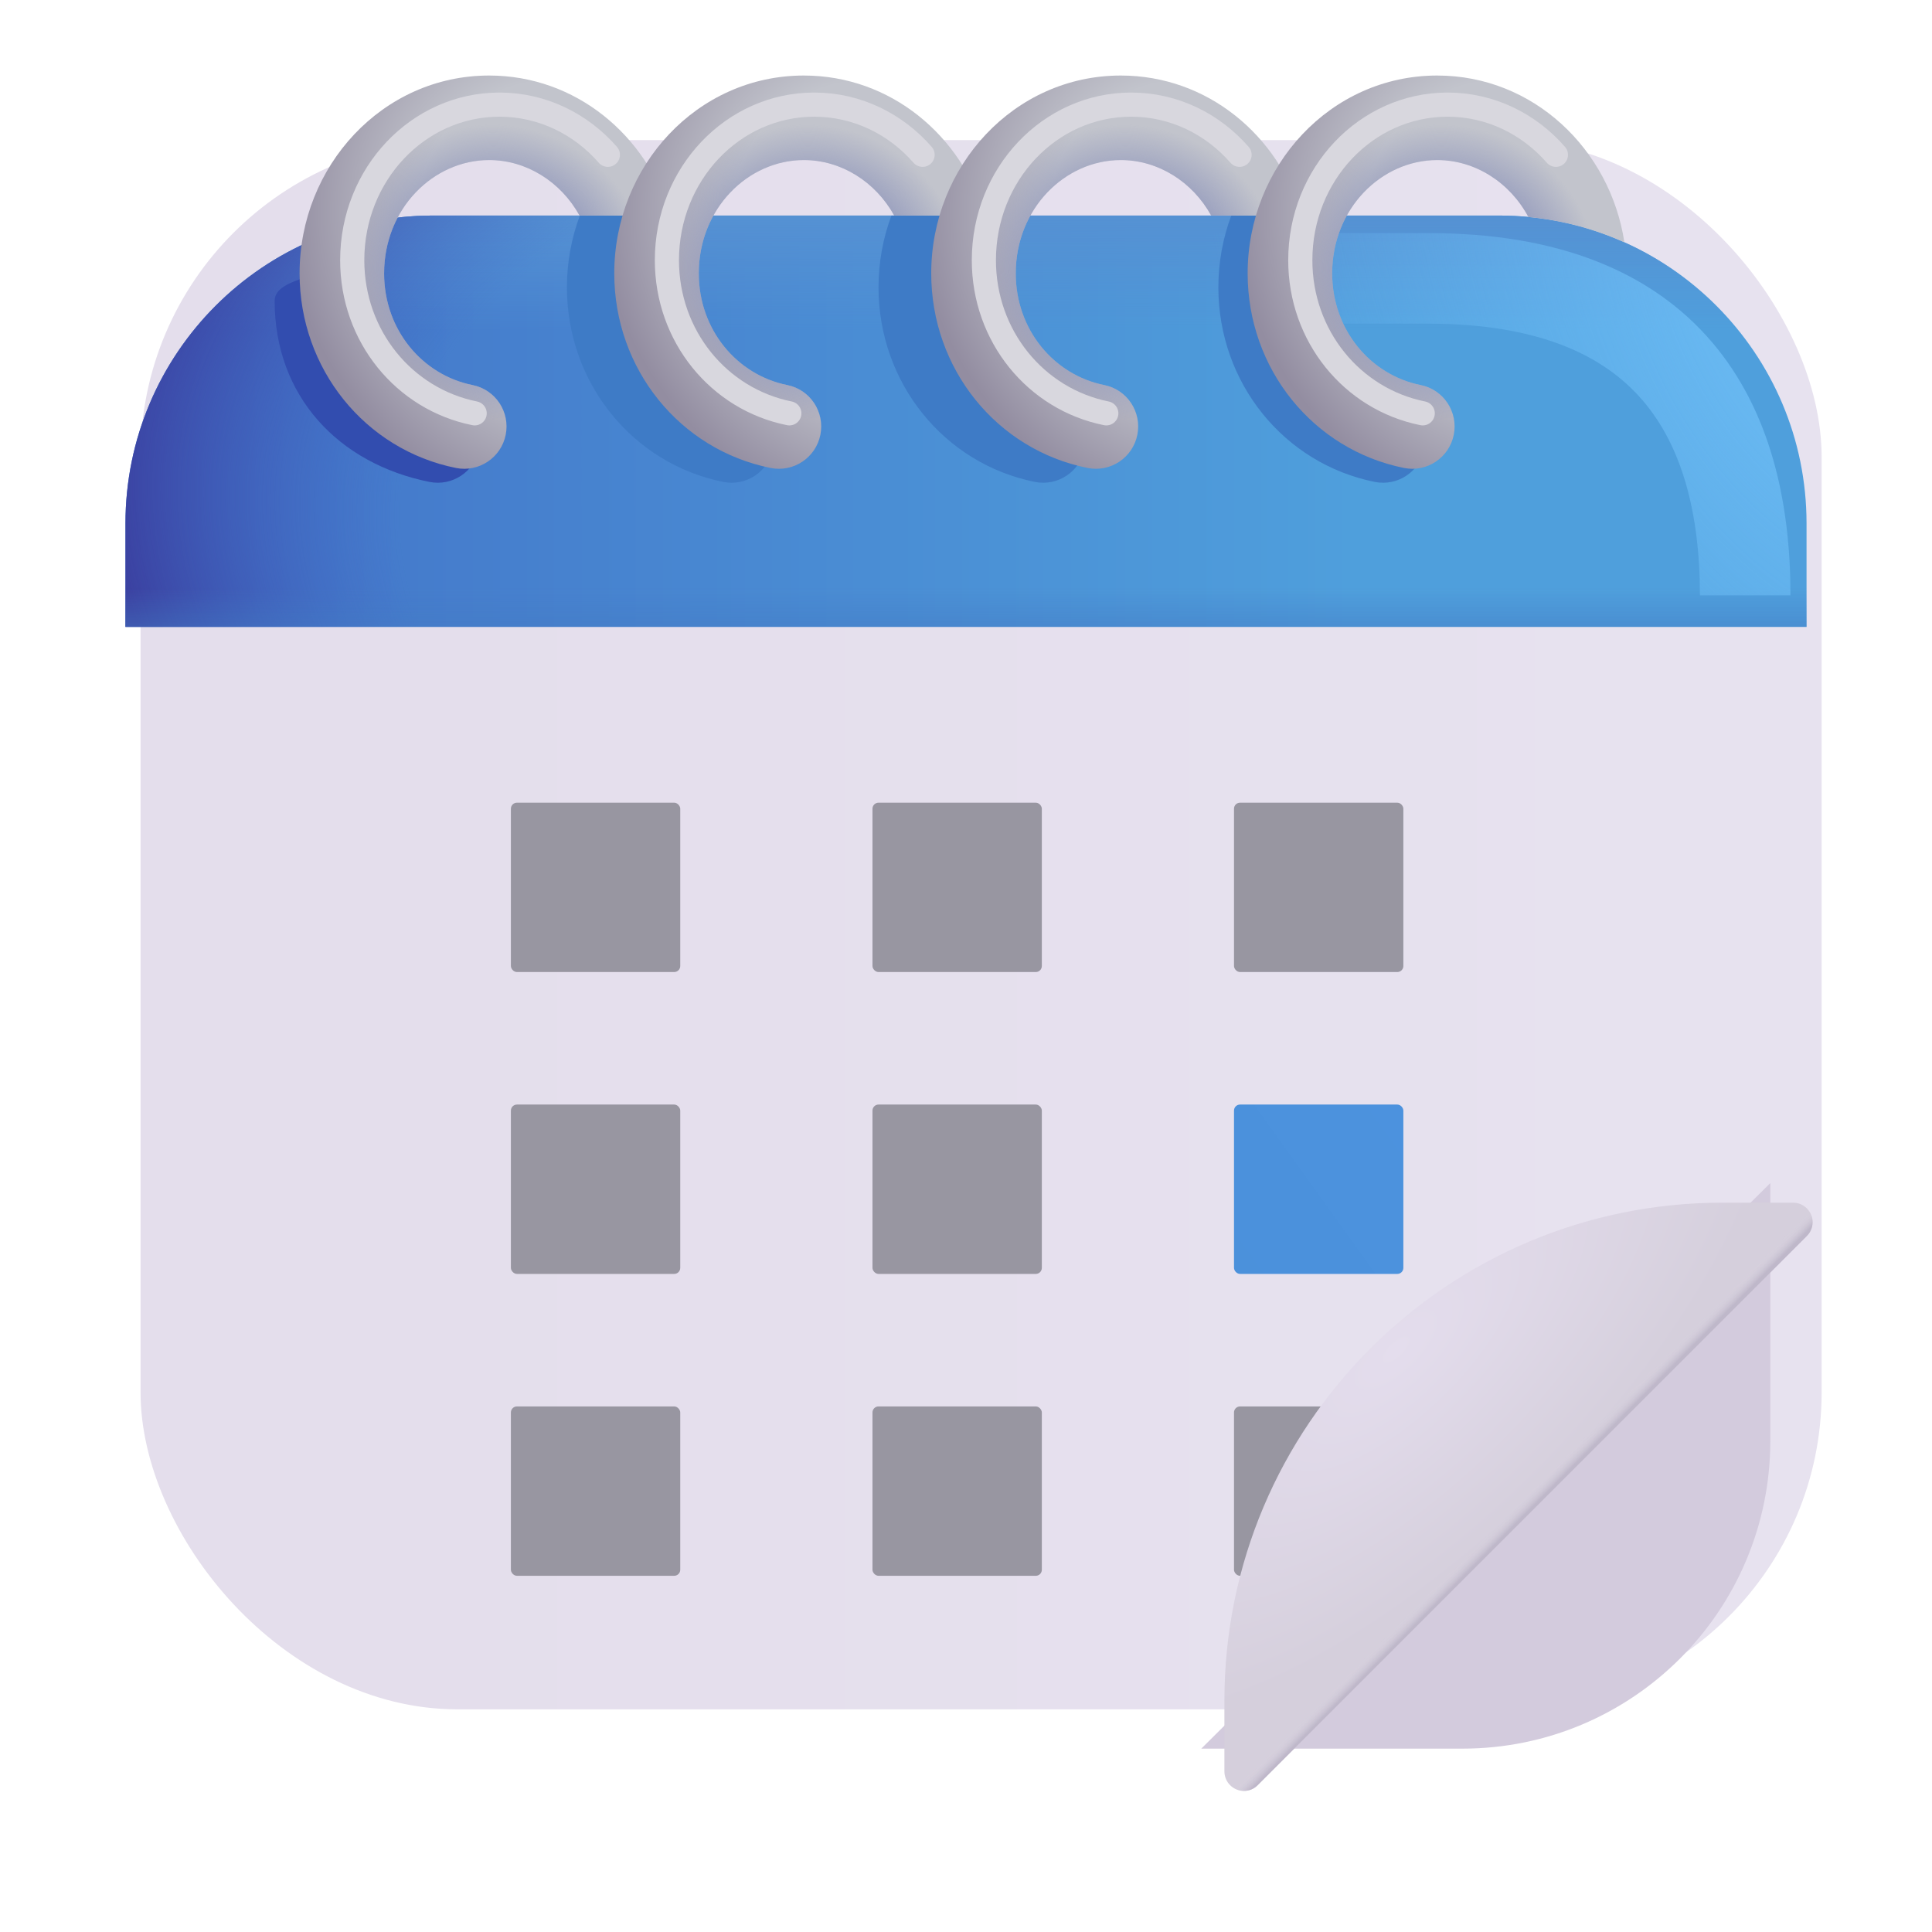 <svg width="32" height="32" viewBox="0 0 32 32" fill="none" xmlns="http://www.w3.org/2000/svg">
<g filter="url(#filter0_iiii_18_22775)">
<rect x="2.078" y="3.57" width="27.844" height="25.992" rx="5.25" fill="url(#paint0_linear_18_22775)"/>
</g>
<path d="M29.922 10.383H2.078V8.67C2.078 5.854 4.361 3.57 7.178 3.57H24.822C27.639 3.57 29.922 5.854 29.922 8.67V10.383Z" fill="url(#paint1_linear_18_22775)"/>
<path d="M29.922 10.383H2.078V8.67C2.078 5.854 4.361 3.57 7.178 3.57H24.822C27.639 3.57 29.922 5.854 29.922 8.67V10.383Z" fill="url(#paint2_linear_18_22775)"/>
<path d="M29.922 10.383H2.078V8.67C2.078 5.854 4.361 3.57 7.178 3.57H24.822C27.639 3.57 29.922 5.854 29.922 8.67V10.383Z" fill="url(#paint3_radial_18_22775)"/>
<path d="M29.922 10.383H2.078V8.67C2.078 5.854 4.361 3.57 7.178 3.57H24.822C27.639 3.57 29.922 5.854 29.922 8.67V10.383Z" fill="url(#paint4_linear_18_22775)"/>
<g filter="url(#filter1_ii_18_22775)">
<path d="M29.922 20.195V24.463C29.922 27.279 27.639 29.563 24.822 29.563H20.497L29.922 20.195Z" fill="#D3CBDD"/>
</g>
<g filter="url(#filter2_dii_18_22775)">
<rect x="8.562" y="13.195" width="2.805" height="2.805" rx="0.1" fill="#9896A1"/>
</g>
<g filter="url(#filter3_dii_18_22775)">
<rect x="14.551" y="13.195" width="2.805" height="2.805" rx="0.1" fill="#9896A1"/>
</g>
<g filter="url(#filter4_dii_18_22775)">
<rect x="20.539" y="13.195" width="2.805" height="2.805" rx="0.1" fill="#9896A1"/>
</g>
<g filter="url(#filter5_dii_18_22775)">
<rect x="8.562" y="18.195" width="2.805" height="2.805" rx="0.1" fill="#9896A1"/>
</g>
<g filter="url(#filter6_dii_18_22775)">
<rect x="8.562" y="23.195" width="2.805" height="2.805" rx="0.1" fill="#9896A1"/>
</g>
<g filter="url(#filter7_dii_18_22775)">
<rect x="14.551" y="18.195" width="2.805" height="2.805" rx="0.1" fill="#9896A1"/>
</g>
<g filter="url(#filter8_dii_18_22775)">
<rect x="14.551" y="23.195" width="2.805" height="2.805" rx="0.1" fill="#9896A1"/>
</g>
<g filter="url(#filter9_dii_18_22775)">
<rect x="20.539" y="18.195" width="2.805" height="2.805" rx="0.1" fill="url(#paint5_linear_18_22775)"/>
</g>
<g filter="url(#filter10_dii_18_22775)">
<rect x="20.539" y="23.195" width="2.805" height="2.805" rx="0.1" fill="#9896A1"/>
</g>
<g filter="url(#filter11_i_18_22775)">
<path d="M29.827 20.372C29.888 20.311 29.922 20.229 29.922 20.143C29.922 19.965 29.777 19.82 29.599 19.82H28.43C23.873 19.82 20.18 23.514 20.18 28.07V29.239C20.18 29.418 20.324 29.563 20.503 29.563C20.588 29.563 20.671 29.529 20.731 29.468L29.827 20.372Z" fill="url(#paint6_radial_18_22775)"/>
<path d="M29.827 20.372C29.888 20.311 29.922 20.229 29.922 20.143C29.922 19.965 29.777 19.82 29.599 19.82H28.43C23.873 19.82 20.18 23.514 20.18 28.07V29.239C20.18 29.418 20.324 29.563 20.503 29.563C20.588 29.563 20.671 29.529 20.731 29.468L29.827 20.372Z" fill="url(#paint7_linear_18_22775)"/>
</g>
<g filter="url(#filter12_f_18_22775)">
<path d="M28.906 9.861C28.906 6.962 27.656 4.611 23.656 4.611H13.5" stroke="url(#paint8_radial_18_22775)" stroke-width="1.5"/>
</g>
<g filter="url(#filter13_f_18_22775)">
<path d="M20.394 3.57C20.255 3.941 20.18 4.343 20.18 4.759C20.18 6.342 21.266 7.68 22.77 7.982C23.149 8.058 23.517 7.812 23.594 7.433C23.67 7.054 23.424 6.685 23.045 6.609C22.213 6.442 21.58 5.693 21.58 4.759C21.58 4.3 21.729 3.889 21.973 3.57H20.394Z" fill="#3E7BC6"/>
</g>
<g filter="url(#filter14_f_18_22775)">
<path d="M14.765 3.57C14.626 3.941 14.551 4.343 14.551 4.759C14.551 6.342 15.637 7.68 17.141 7.982C17.52 8.058 17.889 7.812 17.965 7.433C18.041 7.054 17.795 6.685 17.416 6.609C16.584 6.442 15.951 5.693 15.951 4.759C15.951 4.3 16.1 3.889 16.344 3.57H14.765Z" fill="#3E7BC6"/>
</g>
<g filter="url(#filter15_f_18_22775)">
<path d="M9.604 3.57C9.466 3.941 9.39 4.343 9.39 4.759C9.39 6.342 10.476 7.68 11.98 7.982C12.359 8.058 12.728 7.812 12.804 7.433C12.88 7.054 12.634 6.685 12.255 6.609C11.423 6.442 10.79 5.693 10.79 4.759C10.79 4.3 10.94 3.889 11.183 3.57H9.604Z" fill="#3E7BC6"/>
</g>
<g filter="url(#filter16_f_18_22775)">
<path d="M5.69 4.233C5.551 4.603 4.549 4.566 4.549 4.983C4.549 6.565 5.609 7.68 7.113 7.982C7.492 8.058 7.861 7.812 7.937 7.433C8.013 7.054 7.768 6.685 7.389 6.609C6.557 6.442 5.923 5.693 5.923 4.759C5.923 4.3 6.073 3.889 6.316 3.57L5.69 4.233Z" fill="#324DAF"/>
</g>
<path d="M6.362 4.528C6.362 3.455 7.177 2.651 8.102 2.651C8.72 2.651 9.29 3.011 9.599 3.57H11.104C10.715 2.245 9.54 1.251 8.102 1.251C6.332 1.251 4.962 2.755 4.962 4.528C4.962 6.111 6.048 7.449 7.552 7.751C7.931 7.827 8.3 7.581 8.376 7.202C8.452 6.823 8.207 6.454 7.827 6.378C6.995 6.211 6.362 5.462 6.362 4.528Z" fill="url(#paint9_radial_18_22775)"/>
<path d="M6.362 4.528C6.362 3.455 7.177 2.651 8.102 2.651C8.72 2.651 9.29 3.011 9.599 3.57H11.104C10.715 2.245 9.54 1.251 8.102 1.251C6.332 1.251 4.962 2.755 4.962 4.528C4.962 6.111 6.048 7.449 7.552 7.751C7.931 7.827 8.3 7.581 8.376 7.202C8.452 6.823 8.207 6.454 7.827 6.378C6.995 6.211 6.362 5.462 6.362 4.528Z" fill="url(#paint10_radial_18_22775)"/>
<g filter="url(#filter17_f_18_22775)">
<path d="M7.862 6.846C6.694 6.611 5.834 5.568 5.834 4.31C5.834 2.886 6.926 1.733 8.273 1.733C8.983 1.733 9.622 2.053 10.068 2.564" stroke="#D8D7DE" stroke-width="0.4" stroke-linecap="round"/>
</g>
<path d="M11.574 4.528C11.574 3.455 12.389 2.651 13.314 2.651C13.933 2.651 14.502 3.011 14.811 3.57H16.316C15.927 2.245 14.753 1.251 13.314 1.251C11.544 1.251 10.174 2.755 10.174 4.528C10.174 6.111 11.26 7.449 12.764 7.751C13.143 7.827 13.512 7.581 13.588 7.202C13.664 6.823 13.419 6.454 13.04 6.378C12.208 6.211 11.574 5.462 11.574 4.528Z" fill="url(#paint11_radial_18_22775)"/>
<path d="M11.574 4.528C11.574 3.455 12.389 2.651 13.314 2.651C13.933 2.651 14.502 3.011 14.811 3.57H16.316C15.927 2.245 14.753 1.251 13.314 1.251C11.544 1.251 10.174 2.755 10.174 4.528C10.174 6.111 11.26 7.449 12.764 7.751C13.143 7.827 13.512 7.581 13.588 7.202C13.664 6.823 13.419 6.454 13.04 6.378C12.208 6.211 11.574 5.462 11.574 4.528Z" fill="url(#paint12_radial_18_22775)"/>
<path d="M16.824 4.528C16.824 3.455 17.639 2.651 18.564 2.651C19.183 2.651 19.752 3.011 20.061 3.57H21.566C21.177 2.245 20.003 1.251 18.564 1.251C16.794 1.251 15.424 2.755 15.424 4.528C15.424 6.111 16.51 7.449 18.014 7.751C18.393 7.827 18.762 7.581 18.838 7.202C18.914 6.823 18.669 6.454 18.29 6.378C17.458 6.211 16.824 5.462 16.824 4.528Z" fill="url(#paint13_radial_18_22775)"/>
<path d="M16.824 4.528C16.824 3.455 17.639 2.651 18.564 2.651C19.183 2.651 19.752 3.011 20.061 3.57H21.566C21.177 2.245 20.003 1.251 18.564 1.251C16.794 1.251 15.424 2.755 15.424 4.528C15.424 6.111 16.51 7.449 18.014 7.751C18.393 7.827 18.762 7.581 18.838 7.202C18.914 6.823 18.669 6.454 18.29 6.378C17.458 6.211 16.824 5.462 16.824 4.528Z" fill="url(#paint14_radial_18_22775)"/>
<g filter="url(#filter18_f_18_22775)">
<path d="M13.074 6.846C11.906 6.611 11.046 5.568 11.046 4.31C11.046 2.886 12.138 1.733 13.486 1.733C14.196 1.733 14.835 2.053 15.281 2.564" stroke="#D8D7DE" stroke-width="0.4" stroke-linecap="round"/>
</g>
<g filter="url(#filter19_f_18_22775)">
<path d="M18.324 6.846C17.156 6.611 16.296 5.568 16.296 4.31C16.296 2.886 17.388 1.733 18.736 1.733C19.446 1.733 20.085 2.053 20.531 2.564" stroke="#D8D7DE" stroke-width="0.4" stroke-linecap="round"/>
</g>
<path d="M22.065 4.528C22.065 3.455 22.88 2.651 23.805 2.651C24.432 2.651 25.009 3.021 25.315 3.594C25.877 3.648 26.412 3.793 26.905 4.014C26.671 2.474 25.4 1.251 23.805 1.251C22.035 1.251 20.665 2.755 20.665 4.528C20.665 6.111 21.751 7.449 23.255 7.751C23.634 7.827 24.003 7.581 24.079 7.202C24.155 6.823 23.91 6.454 23.531 6.378C22.699 6.211 22.065 5.462 22.065 4.528Z" fill="url(#paint15_radial_18_22775)"/>
<path d="M22.065 4.528C22.065 3.455 22.88 2.651 23.805 2.651C24.432 2.651 25.009 3.021 25.315 3.594C25.877 3.648 26.412 3.793 26.905 4.014C26.671 2.474 25.4 1.251 23.805 1.251C22.035 1.251 20.665 2.755 20.665 4.528C20.665 6.111 21.751 7.449 23.255 7.751C23.634 7.827 24.003 7.581 24.079 7.202C24.155 6.823 23.91 6.454 23.531 6.378C22.699 6.211 22.065 5.462 22.065 4.528Z" fill="url(#paint16_radial_18_22775)"/>
<g filter="url(#filter20_f_18_22775)">
<path d="M23.565 6.846C22.397 6.611 21.537 5.568 21.537 4.31C21.537 2.886 22.629 1.733 23.977 1.733C24.686 1.733 25.326 2.053 25.771 2.564" stroke="#D8D7DE" stroke-width="0.4" stroke-linecap="round"/>
</g>
<defs>
<filter id="filter0_iiii_18_22775" x="1.078" y="2.57" width="29.844" height="26.992" filterUnits="userSpaceOnUse" color-interpolation-filters="sRGB">
<feFlood flood-opacity="0" result="BackgroundImageFix"/>
<feBlend mode="normal" in="SourceGraphic" in2="BackgroundImageFix" result="shape"/>
<feColorMatrix in="SourceAlpha" type="matrix" values="0 0 0 0 0 0 0 0 0 0 0 0 0 0 0 0 0 0 127 0" result="hardAlpha"/>
<feOffset dy="-1"/>
<feGaussianBlur stdDeviation="1.5"/>
<feComposite in2="hardAlpha" operator="arithmetic" k2="-1" k3="1"/>
<feColorMatrix type="matrix" values="0 0 0 0 0.675 0 0 0 0 0.62 0 0 0 0 0.749 0 0 0 1 0"/>
<feBlend mode="normal" in2="shape" result="effect1_innerShadow_18_22775"/>
<feColorMatrix in="SourceAlpha" type="matrix" values="0 0 0 0 0 0 0 0 0 0 0 0 0 0 0 0 0 0 127 0" result="hardAlpha"/>
<feOffset dx="1"/>
<feGaussianBlur stdDeviation="0.75"/>
<feComposite in2="hardAlpha" operator="arithmetic" k2="-1" k3="1"/>
<feColorMatrix type="matrix" values="0 0 0 0 0.8 0 0 0 0 0.788 0 0 0 0 0.82 0 0 0 1 0"/>
<feBlend mode="normal" in2="effect1_innerShadow_18_22775" result="effect2_innerShadow_18_22775"/>
<feColorMatrix in="SourceAlpha" type="matrix" values="0 0 0 0 0 0 0 0 0 0 0 0 0 0 0 0 0 0 127 0" result="hardAlpha"/>
<feOffset dx="-1"/>
<feGaussianBlur stdDeviation="0.75"/>
<feComposite in2="hardAlpha" operator="arithmetic" k2="-1" k3="1"/>
<feColorMatrix type="matrix" values="0 0 0 0 0.957 0 0 0 0 0.945 0 0 0 0 0.976 0 0 0 1 0"/>
<feBlend mode="normal" in2="effect2_innerShadow_18_22775" result="effect3_innerShadow_18_22775"/>
<feColorMatrix in="SourceAlpha" type="matrix" values="0 0 0 0 0 0 0 0 0 0 0 0 0 0 0 0 0 0 127 0" result="hardAlpha"/>
<feOffset dx="0.25" dy="-0.25"/>
<feGaussianBlur stdDeviation="0.5"/>
<feComposite in2="hardAlpha" operator="arithmetic" k2="-1" k3="1"/>
<feColorMatrix type="matrix" values="0 0 0 0 0.671 0 0 0 0 0.62 0 0 0 0 0.745 0 0 0 1 0"/>
<feBlend mode="normal" in2="effect3_innerShadow_18_22775" result="effect4_innerShadow_18_22775"/>
</filter>
<filter id="filter1_ii_18_22775" x="19.497" y="19.595" width="10.825" height="9.968" filterUnits="userSpaceOnUse" color-interpolation-filters="sRGB">
<feFlood flood-opacity="0" result="BackgroundImageFix"/>
<feBlend mode="normal" in="SourceGraphic" in2="BackgroundImageFix" result="shape"/>
<feColorMatrix in="SourceAlpha" type="matrix" values="0 0 0 0 0 0 0 0 0 0 0 0 0 0 0 0 0 0 127 0" result="hardAlpha"/>
<feOffset dx="-1"/>
<feGaussianBlur stdDeviation="0.75"/>
<feComposite in2="hardAlpha" operator="arithmetic" k2="-1" k3="1"/>
<feColorMatrix type="matrix" values="0 0 0 0 0.937 0 0 0 0 0.918 0 0 0 0 0.965 0 0 0 1 0"/>
<feBlend mode="normal" in2="shape" result="effect1_innerShadow_18_22775"/>
<feColorMatrix in="SourceAlpha" type="matrix" values="0 0 0 0 0 0 0 0 0 0 0 0 0 0 0 0 0 0 127 0" result="hardAlpha"/>
<feOffset dx="0.4" dy="-0.6"/>
<feGaussianBlur stdDeviation="0.75"/>
<feComposite in2="hardAlpha" operator="arithmetic" k2="-1" k3="1"/>
<feColorMatrix type="matrix" values="0 0 0 0 0.659 0 0 0 0 0.608 0 0 0 0 0.729 0 0 0 1 0"/>
<feBlend mode="normal" in2="effect1_innerShadow_18_22775" result="effect2_innerShadow_18_22775"/>
</filter>
<filter id="filter2_dii_18_22775" x="8.162" y="12.995" width="3.405" height="3.405" filterUnits="userSpaceOnUse" color-interpolation-filters="sRGB">
<feFlood flood-opacity="0" result="BackgroundImageFix"/>
<feColorMatrix in="SourceAlpha" type="matrix" values="0 0 0 0 0 0 0 0 0 0 0 0 0 0 0 0 0 0 127 0" result="hardAlpha"/>
<feOffset dx="-0.1" dy="0.1"/>
<feGaussianBlur stdDeviation="0.15"/>
<feComposite in2="hardAlpha" operator="out"/>
<feColorMatrix type="matrix" values="0 0 0 0 0.773 0 0 0 0 0.753 0 0 0 0 0.804 0 0 0 1 0"/>
<feBlend mode="normal" in2="BackgroundImageFix" result="effect1_dropShadow_18_22775"/>
<feBlend mode="normal" in="SourceGraphic" in2="effect1_dropShadow_18_22775" result="shape"/>
<feColorMatrix in="SourceAlpha" type="matrix" values="0 0 0 0 0 0 0 0 0 0 0 0 0 0 0 0 0 0 127 0" result="hardAlpha"/>
<feOffset dx="-0.1" dy="0.1"/>
<feGaussianBlur stdDeviation="0.075"/>
<feComposite in2="hardAlpha" operator="arithmetic" k2="-1" k3="1"/>
<feColorMatrix type="matrix" values="0 0 0 0 0.655 0 0 0 0 0.647 0 0 0 0 0.682 0 0 0 1 0"/>
<feBlend mode="normal" in2="shape" result="effect2_innerShadow_18_22775"/>
<feColorMatrix in="SourceAlpha" type="matrix" values="0 0 0 0 0 0 0 0 0 0 0 0 0 0 0 0 0 0 127 0" result="hardAlpha"/>
<feOffset dx="0.1" dy="-0.1"/>
<feGaussianBlur stdDeviation="0.075"/>
<feComposite in2="hardAlpha" operator="arithmetic" k2="-1" k3="1"/>
<feColorMatrix type="matrix" values="0 0 0 0 0.573 0 0 0 0 0.565 0 0 0 0 0.608 0 0 0 1 0"/>
<feBlend mode="normal" in2="effect2_innerShadow_18_22775" result="effect3_innerShadow_18_22775"/>
</filter>
<filter id="filter3_dii_18_22775" x="14.151" y="12.995" width="3.405" height="3.405" filterUnits="userSpaceOnUse" color-interpolation-filters="sRGB">
<feFlood flood-opacity="0" result="BackgroundImageFix"/>
<feColorMatrix in="SourceAlpha" type="matrix" values="0 0 0 0 0 0 0 0 0 0 0 0 0 0 0 0 0 0 127 0" result="hardAlpha"/>
<feOffset dx="-0.1" dy="0.1"/>
<feGaussianBlur stdDeviation="0.15"/>
<feComposite in2="hardAlpha" operator="out"/>
<feColorMatrix type="matrix" values="0 0 0 0 0.773 0 0 0 0 0.753 0 0 0 0 0.804 0 0 0 1 0"/>
<feBlend mode="normal" in2="BackgroundImageFix" result="effect1_dropShadow_18_22775"/>
<feBlend mode="normal" in="SourceGraphic" in2="effect1_dropShadow_18_22775" result="shape"/>
<feColorMatrix in="SourceAlpha" type="matrix" values="0 0 0 0 0 0 0 0 0 0 0 0 0 0 0 0 0 0 127 0" result="hardAlpha"/>
<feOffset dx="-0.1" dy="0.1"/>
<feGaussianBlur stdDeviation="0.075"/>
<feComposite in2="hardAlpha" operator="arithmetic" k2="-1" k3="1"/>
<feColorMatrix type="matrix" values="0 0 0 0 0.655 0 0 0 0 0.647 0 0 0 0 0.682 0 0 0 1 0"/>
<feBlend mode="normal" in2="shape" result="effect2_innerShadow_18_22775"/>
<feColorMatrix in="SourceAlpha" type="matrix" values="0 0 0 0 0 0 0 0 0 0 0 0 0 0 0 0 0 0 127 0" result="hardAlpha"/>
<feOffset dx="0.1" dy="-0.1"/>
<feGaussianBlur stdDeviation="0.075"/>
<feComposite in2="hardAlpha" operator="arithmetic" k2="-1" k3="1"/>
<feColorMatrix type="matrix" values="0 0 0 0 0.573 0 0 0 0 0.565 0 0 0 0 0.608 0 0 0 1 0"/>
<feBlend mode="normal" in2="effect2_innerShadow_18_22775" result="effect3_innerShadow_18_22775"/>
</filter>
<filter id="filter4_dii_18_22775" x="20.139" y="12.995" width="3.405" height="3.405" filterUnits="userSpaceOnUse" color-interpolation-filters="sRGB">
<feFlood flood-opacity="0" result="BackgroundImageFix"/>
<feColorMatrix in="SourceAlpha" type="matrix" values="0 0 0 0 0 0 0 0 0 0 0 0 0 0 0 0 0 0 127 0" result="hardAlpha"/>
<feOffset dx="-0.1" dy="0.1"/>
<feGaussianBlur stdDeviation="0.15"/>
<feComposite in2="hardAlpha" operator="out"/>
<feColorMatrix type="matrix" values="0 0 0 0 0.773 0 0 0 0 0.753 0 0 0 0 0.804 0 0 0 1 0"/>
<feBlend mode="normal" in2="BackgroundImageFix" result="effect1_dropShadow_18_22775"/>
<feBlend mode="normal" in="SourceGraphic" in2="effect1_dropShadow_18_22775" result="shape"/>
<feColorMatrix in="SourceAlpha" type="matrix" values="0 0 0 0 0 0 0 0 0 0 0 0 0 0 0 0 0 0 127 0" result="hardAlpha"/>
<feOffset dx="-0.1" dy="0.1"/>
<feGaussianBlur stdDeviation="0.075"/>
<feComposite in2="hardAlpha" operator="arithmetic" k2="-1" k3="1"/>
<feColorMatrix type="matrix" values="0 0 0 0 0.655 0 0 0 0 0.647 0 0 0 0 0.682 0 0 0 1 0"/>
<feBlend mode="normal" in2="shape" result="effect2_innerShadow_18_22775"/>
<feColorMatrix in="SourceAlpha" type="matrix" values="0 0 0 0 0 0 0 0 0 0 0 0 0 0 0 0 0 0 127 0" result="hardAlpha"/>
<feOffset dx="0.1" dy="-0.1"/>
<feGaussianBlur stdDeviation="0.075"/>
<feComposite in2="hardAlpha" operator="arithmetic" k2="-1" k3="1"/>
<feColorMatrix type="matrix" values="0 0 0 0 0.573 0 0 0 0 0.565 0 0 0 0 0.608 0 0 0 1 0"/>
<feBlend mode="normal" in2="effect2_innerShadow_18_22775" result="effect3_innerShadow_18_22775"/>
</filter>
<filter id="filter5_dii_18_22775" x="8.162" y="17.995" width="3.405" height="3.405" filterUnits="userSpaceOnUse" color-interpolation-filters="sRGB">
<feFlood flood-opacity="0" result="BackgroundImageFix"/>
<feColorMatrix in="SourceAlpha" type="matrix" values="0 0 0 0 0 0 0 0 0 0 0 0 0 0 0 0 0 0 127 0" result="hardAlpha"/>
<feOffset dx="-0.1" dy="0.1"/>
<feGaussianBlur stdDeviation="0.15"/>
<feComposite in2="hardAlpha" operator="out"/>
<feColorMatrix type="matrix" values="0 0 0 0 0.773 0 0 0 0 0.753 0 0 0 0 0.804 0 0 0 1 0"/>
<feBlend mode="normal" in2="BackgroundImageFix" result="effect1_dropShadow_18_22775"/>
<feBlend mode="normal" in="SourceGraphic" in2="effect1_dropShadow_18_22775" result="shape"/>
<feColorMatrix in="SourceAlpha" type="matrix" values="0 0 0 0 0 0 0 0 0 0 0 0 0 0 0 0 0 0 127 0" result="hardAlpha"/>
<feOffset dx="-0.1" dy="0.1"/>
<feGaussianBlur stdDeviation="0.075"/>
<feComposite in2="hardAlpha" operator="arithmetic" k2="-1" k3="1"/>
<feColorMatrix type="matrix" values="0 0 0 0 0.655 0 0 0 0 0.647 0 0 0 0 0.682 0 0 0 1 0"/>
<feBlend mode="normal" in2="shape" result="effect2_innerShadow_18_22775"/>
<feColorMatrix in="SourceAlpha" type="matrix" values="0 0 0 0 0 0 0 0 0 0 0 0 0 0 0 0 0 0 127 0" result="hardAlpha"/>
<feOffset dx="0.1" dy="-0.1"/>
<feGaussianBlur stdDeviation="0.075"/>
<feComposite in2="hardAlpha" operator="arithmetic" k2="-1" k3="1"/>
<feColorMatrix type="matrix" values="0 0 0 0 0.573 0 0 0 0 0.565 0 0 0 0 0.608 0 0 0 1 0"/>
<feBlend mode="normal" in2="effect2_innerShadow_18_22775" result="effect3_innerShadow_18_22775"/>
</filter>
<filter id="filter6_dii_18_22775" x="8.162" y="22.995" width="3.405" height="3.405" filterUnits="userSpaceOnUse" color-interpolation-filters="sRGB">
<feFlood flood-opacity="0" result="BackgroundImageFix"/>
<feColorMatrix in="SourceAlpha" type="matrix" values="0 0 0 0 0 0 0 0 0 0 0 0 0 0 0 0 0 0 127 0" result="hardAlpha"/>
<feOffset dx="-0.1" dy="0.1"/>
<feGaussianBlur stdDeviation="0.15"/>
<feComposite in2="hardAlpha" operator="out"/>
<feColorMatrix type="matrix" values="0 0 0 0 0.773 0 0 0 0 0.753 0 0 0 0 0.804 0 0 0 1 0"/>
<feBlend mode="normal" in2="BackgroundImageFix" result="effect1_dropShadow_18_22775"/>
<feBlend mode="normal" in="SourceGraphic" in2="effect1_dropShadow_18_22775" result="shape"/>
<feColorMatrix in="SourceAlpha" type="matrix" values="0 0 0 0 0 0 0 0 0 0 0 0 0 0 0 0 0 0 127 0" result="hardAlpha"/>
<feOffset dx="-0.1" dy="0.1"/>
<feGaussianBlur stdDeviation="0.075"/>
<feComposite in2="hardAlpha" operator="arithmetic" k2="-1" k3="1"/>
<feColorMatrix type="matrix" values="0 0 0 0 0.655 0 0 0 0 0.647 0 0 0 0 0.682 0 0 0 1 0"/>
<feBlend mode="normal" in2="shape" result="effect2_innerShadow_18_22775"/>
<feColorMatrix in="SourceAlpha" type="matrix" values="0 0 0 0 0 0 0 0 0 0 0 0 0 0 0 0 0 0 127 0" result="hardAlpha"/>
<feOffset dx="0.1" dy="-0.1"/>
<feGaussianBlur stdDeviation="0.075"/>
<feComposite in2="hardAlpha" operator="arithmetic" k2="-1" k3="1"/>
<feColorMatrix type="matrix" values="0 0 0 0 0.573 0 0 0 0 0.565 0 0 0 0 0.608 0 0 0 1 0"/>
<feBlend mode="normal" in2="effect2_innerShadow_18_22775" result="effect3_innerShadow_18_22775"/>
</filter>
<filter id="filter7_dii_18_22775" x="14.151" y="17.995" width="3.405" height="3.405" filterUnits="userSpaceOnUse" color-interpolation-filters="sRGB">
<feFlood flood-opacity="0" result="BackgroundImageFix"/>
<feColorMatrix in="SourceAlpha" type="matrix" values="0 0 0 0 0 0 0 0 0 0 0 0 0 0 0 0 0 0 127 0" result="hardAlpha"/>
<feOffset dx="-0.1" dy="0.1"/>
<feGaussianBlur stdDeviation="0.15"/>
<feComposite in2="hardAlpha" operator="out"/>
<feColorMatrix type="matrix" values="0 0 0 0 0.773 0 0 0 0 0.753 0 0 0 0 0.804 0 0 0 1 0"/>
<feBlend mode="normal" in2="BackgroundImageFix" result="effect1_dropShadow_18_22775"/>
<feBlend mode="normal" in="SourceGraphic" in2="effect1_dropShadow_18_22775" result="shape"/>
<feColorMatrix in="SourceAlpha" type="matrix" values="0 0 0 0 0 0 0 0 0 0 0 0 0 0 0 0 0 0 127 0" result="hardAlpha"/>
<feOffset dx="-0.1" dy="0.1"/>
<feGaussianBlur stdDeviation="0.075"/>
<feComposite in2="hardAlpha" operator="arithmetic" k2="-1" k3="1"/>
<feColorMatrix type="matrix" values="0 0 0 0 0.655 0 0 0 0 0.647 0 0 0 0 0.682 0 0 0 1 0"/>
<feBlend mode="normal" in2="shape" result="effect2_innerShadow_18_22775"/>
<feColorMatrix in="SourceAlpha" type="matrix" values="0 0 0 0 0 0 0 0 0 0 0 0 0 0 0 0 0 0 127 0" result="hardAlpha"/>
<feOffset dx="0.1" dy="-0.1"/>
<feGaussianBlur stdDeviation="0.075"/>
<feComposite in2="hardAlpha" operator="arithmetic" k2="-1" k3="1"/>
<feColorMatrix type="matrix" values="0 0 0 0 0.573 0 0 0 0 0.565 0 0 0 0 0.608 0 0 0 1 0"/>
<feBlend mode="normal" in2="effect2_innerShadow_18_22775" result="effect3_innerShadow_18_22775"/>
</filter>
<filter id="filter8_dii_18_22775" x="14.151" y="22.995" width="3.405" height="3.405" filterUnits="userSpaceOnUse" color-interpolation-filters="sRGB">
<feFlood flood-opacity="0" result="BackgroundImageFix"/>
<feColorMatrix in="SourceAlpha" type="matrix" values="0 0 0 0 0 0 0 0 0 0 0 0 0 0 0 0 0 0 127 0" result="hardAlpha"/>
<feOffset dx="-0.1" dy="0.1"/>
<feGaussianBlur stdDeviation="0.15"/>
<feComposite in2="hardAlpha" operator="out"/>
<feColorMatrix type="matrix" values="0 0 0 0 0.773 0 0 0 0 0.753 0 0 0 0 0.804 0 0 0 1 0"/>
<feBlend mode="normal" in2="BackgroundImageFix" result="effect1_dropShadow_18_22775"/>
<feBlend mode="normal" in="SourceGraphic" in2="effect1_dropShadow_18_22775" result="shape"/>
<feColorMatrix in="SourceAlpha" type="matrix" values="0 0 0 0 0 0 0 0 0 0 0 0 0 0 0 0 0 0 127 0" result="hardAlpha"/>
<feOffset dx="-0.1" dy="0.1"/>
<feGaussianBlur stdDeviation="0.075"/>
<feComposite in2="hardAlpha" operator="arithmetic" k2="-1" k3="1"/>
<feColorMatrix type="matrix" values="0 0 0 0 0.655 0 0 0 0 0.647 0 0 0 0 0.682 0 0 0 1 0"/>
<feBlend mode="normal" in2="shape" result="effect2_innerShadow_18_22775"/>
<feColorMatrix in="SourceAlpha" type="matrix" values="0 0 0 0 0 0 0 0 0 0 0 0 0 0 0 0 0 0 127 0" result="hardAlpha"/>
<feOffset dx="0.1" dy="-0.1"/>
<feGaussianBlur stdDeviation="0.075"/>
<feComposite in2="hardAlpha" operator="arithmetic" k2="-1" k3="1"/>
<feColorMatrix type="matrix" values="0 0 0 0 0.573 0 0 0 0 0.565 0 0 0 0 0.608 0 0 0 1 0"/>
<feBlend mode="normal" in2="effect2_innerShadow_18_22775" result="effect3_innerShadow_18_22775"/>
</filter>
<filter id="filter9_dii_18_22775" x="20.139" y="17.995" width="3.405" height="3.405" filterUnits="userSpaceOnUse" color-interpolation-filters="sRGB">
<feFlood flood-opacity="0" result="BackgroundImageFix"/>
<feColorMatrix in="SourceAlpha" type="matrix" values="0 0 0 0 0 0 0 0 0 0 0 0 0 0 0 0 0 0 127 0" result="hardAlpha"/>
<feOffset dx="-0.1" dy="0.1"/>
<feGaussianBlur stdDeviation="0.15"/>
<feComposite in2="hardAlpha" operator="out"/>
<feColorMatrix type="matrix" values="0 0 0 0 0.859 0 0 0 0 0.835 0 0 0 0 0.918 0 0 0 1 0"/>
<feBlend mode="normal" in2="BackgroundImageFix" result="effect1_dropShadow_18_22775"/>
<feBlend mode="normal" in="SourceGraphic" in2="effect1_dropShadow_18_22775" result="shape"/>
<feColorMatrix in="SourceAlpha" type="matrix" values="0 0 0 0 0 0 0 0 0 0 0 0 0 0 0 0 0 0 127 0" result="hardAlpha"/>
<feOffset dx="-0.1" dy="0.1"/>
<feGaussianBlur stdDeviation="0.075"/>
<feComposite in2="hardAlpha" operator="arithmetic" k2="-1" k3="1"/>
<feColorMatrix type="matrix" values="0 0 0 0 0.349 0 0 0 0 0.631 0 0 0 0 0.918 0 0 0 1 0"/>
<feBlend mode="normal" in2="shape" result="effect2_innerShadow_18_22775"/>
<feColorMatrix in="SourceAlpha" type="matrix" values="0 0 0 0 0 0 0 0 0 0 0 0 0 0 0 0 0 0 127 0" result="hardAlpha"/>
<feOffset dx="0.1" dy="-0.1"/>
<feGaussianBlur stdDeviation="0.075"/>
<feComposite in2="hardAlpha" operator="arithmetic" k2="-1" k3="1"/>
<feColorMatrix type="matrix" values="0 0 0 0 0.255 0 0 0 0 0.498 0 0 0 0 0.82 0 0 0 1 0"/>
<feBlend mode="normal" in2="effect2_innerShadow_18_22775" result="effect3_innerShadow_18_22775"/>
</filter>
<filter id="filter10_dii_18_22775" x="20.139" y="22.995" width="3.405" height="3.405" filterUnits="userSpaceOnUse" color-interpolation-filters="sRGB">
<feFlood flood-opacity="0" result="BackgroundImageFix"/>
<feColorMatrix in="SourceAlpha" type="matrix" values="0 0 0 0 0 0 0 0 0 0 0 0 0 0 0 0 0 0 127 0" result="hardAlpha"/>
<feOffset dx="-0.1" dy="0.1"/>
<feGaussianBlur stdDeviation="0.15"/>
<feComposite in2="hardAlpha" operator="out"/>
<feColorMatrix type="matrix" values="0 0 0 0 0.773 0 0 0 0 0.753 0 0 0 0 0.804 0 0 0 1 0"/>
<feBlend mode="normal" in2="BackgroundImageFix" result="effect1_dropShadow_18_22775"/>
<feBlend mode="normal" in="SourceGraphic" in2="effect1_dropShadow_18_22775" result="shape"/>
<feColorMatrix in="SourceAlpha" type="matrix" values="0 0 0 0 0 0 0 0 0 0 0 0 0 0 0 0 0 0 127 0" result="hardAlpha"/>
<feOffset dx="-0.1" dy="0.1"/>
<feGaussianBlur stdDeviation="0.075"/>
<feComposite in2="hardAlpha" operator="arithmetic" k2="-1" k3="1"/>
<feColorMatrix type="matrix" values="0 0 0 0 0.655 0 0 0 0 0.647 0 0 0 0 0.682 0 0 0 1 0"/>
<feBlend mode="normal" in2="shape" result="effect2_innerShadow_18_22775"/>
<feColorMatrix in="SourceAlpha" type="matrix" values="0 0 0 0 0 0 0 0 0 0 0 0 0 0 0 0 0 0 127 0" result="hardAlpha"/>
<feOffset dx="0.1" dy="-0.1"/>
<feGaussianBlur stdDeviation="0.075"/>
<feComposite in2="hardAlpha" operator="arithmetic" k2="-1" k3="1"/>
<feColorMatrix type="matrix" values="0 0 0 0 0.573 0 0 0 0 0.565 0 0 0 0 0.608 0 0 0 1 0"/>
<feBlend mode="normal" in2="effect2_innerShadow_18_22775" result="effect3_innerShadow_18_22775"/>
</filter>
<filter id="filter11_i_18_22775" x="20.18" y="19.82" width="9.842" height="9.842" filterUnits="userSpaceOnUse" color-interpolation-filters="sRGB">
<feFlood flood-opacity="0" result="BackgroundImageFix"/>
<feBlend mode="normal" in="SourceGraphic" in2="BackgroundImageFix" result="shape"/>
<feColorMatrix in="SourceAlpha" type="matrix" values="0 0 0 0 0 0 0 0 0 0 0 0 0 0 0 0 0 0 127 0" result="hardAlpha"/>
<feOffset dx="0.1" dy="0.1"/>
<feGaussianBlur stdDeviation="0.1"/>
<feComposite in2="hardAlpha" operator="arithmetic" k2="-1" k3="1"/>
<feColorMatrix type="matrix" values="0 0 0 0 0.804 0 0 0 0 0.808 0 0 0 0 0.871 0 0 0 1 0"/>
<feBlend mode="normal" in2="shape" result="effect1_innerShadow_18_22775"/>
</filter>
<filter id="filter12_f_18_22775" x="12.25" y="2.611" width="18.656" height="8.5" filterUnits="userSpaceOnUse" color-interpolation-filters="sRGB">
<feFlood flood-opacity="0" result="BackgroundImageFix"/>
<feBlend mode="normal" in="SourceGraphic" in2="BackgroundImageFix" result="shape"/>
<feGaussianBlur stdDeviation="0.625" result="effect1_foregroundBlur_18_22775"/>
</filter>
<filter id="filter13_f_18_22775" x="19.43" y="2.82" width="4.928" height="5.925" filterUnits="userSpaceOnUse" color-interpolation-filters="sRGB">
<feFlood flood-opacity="0" result="BackgroundImageFix"/>
<feBlend mode="normal" in="SourceGraphic" in2="BackgroundImageFix" result="shape"/>
<feGaussianBlur stdDeviation="0.375" result="effect1_foregroundBlur_18_22775"/>
</filter>
<filter id="filter14_f_18_22775" x="13.801" y="2.82" width="4.928" height="5.925" filterUnits="userSpaceOnUse" color-interpolation-filters="sRGB">
<feFlood flood-opacity="0" result="BackgroundImageFix"/>
<feBlend mode="normal" in="SourceGraphic" in2="BackgroundImageFix" result="shape"/>
<feGaussianBlur stdDeviation="0.375" result="effect1_foregroundBlur_18_22775"/>
</filter>
<filter id="filter15_f_18_22775" x="8.64" y="2.82" width="4.928" height="5.925" filterUnits="userSpaceOnUse" color-interpolation-filters="sRGB">
<feFlood flood-opacity="0" result="BackgroundImageFix"/>
<feBlend mode="normal" in="SourceGraphic" in2="BackgroundImageFix" result="shape"/>
<feGaussianBlur stdDeviation="0.375" result="effect1_foregroundBlur_18_22775"/>
</filter>
<filter id="filter16_f_18_22775" x="3.799" y="2.82" width="4.902" height="5.925" filterUnits="userSpaceOnUse" color-interpolation-filters="sRGB">
<feFlood flood-opacity="0" result="BackgroundImageFix"/>
<feBlend mode="normal" in="SourceGraphic" in2="BackgroundImageFix" result="shape"/>
<feGaussianBlur stdDeviation="0.375" result="effect1_foregroundBlur_18_22775"/>
</filter>
<filter id="filter17_f_18_22775" x="5.034" y="0.933" width="5.834" height="6.713" filterUnits="userSpaceOnUse" color-interpolation-filters="sRGB">
<feFlood flood-opacity="0" result="BackgroundImageFix"/>
<feBlend mode="normal" in="SourceGraphic" in2="BackgroundImageFix" result="shape"/>
<feGaussianBlur stdDeviation="0.3" result="effect1_foregroundBlur_18_22775"/>
</filter>
<filter id="filter18_f_18_22775" x="10.246" y="0.933" width="5.834" height="6.713" filterUnits="userSpaceOnUse" color-interpolation-filters="sRGB">
<feFlood flood-opacity="0" result="BackgroundImageFix"/>
<feBlend mode="normal" in="SourceGraphic" in2="BackgroundImageFix" result="shape"/>
<feGaussianBlur stdDeviation="0.3" result="effect1_foregroundBlur_18_22775"/>
</filter>
<filter id="filter19_f_18_22775" x="15.496" y="0.933" width="5.834" height="6.713" filterUnits="userSpaceOnUse" color-interpolation-filters="sRGB">
<feFlood flood-opacity="0" result="BackgroundImageFix"/>
<feBlend mode="normal" in="SourceGraphic" in2="BackgroundImageFix" result="shape"/>
<feGaussianBlur stdDeviation="0.3" result="effect1_foregroundBlur_18_22775"/>
</filter>
<filter id="filter20_f_18_22775" x="20.737" y="0.933" width="5.834" height="6.713" filterUnits="userSpaceOnUse" color-interpolation-filters="sRGB">
<feFlood flood-opacity="0" result="BackgroundImageFix"/>
<feBlend mode="normal" in="SourceGraphic" in2="BackgroundImageFix" result="shape"/>
<feGaussianBlur stdDeviation="0.3" result="effect1_foregroundBlur_18_22775"/>
</filter>
<linearGradient id="paint0_linear_18_22775" x1="5.175" y1="18.07" x2="28.023" y2="18.07" gradientUnits="userSpaceOnUse">
<stop stop-color="#E4DEEC"/>
<stop offset="1" stop-color="#E7E2EF"/>
</linearGradient>
<linearGradient id="paint1_linear_18_22775" x1="1.751" y1="8.832" x2="27.836" y2="8.832" gradientUnits="userSpaceOnUse">
<stop stop-color="#4271C7"/>
<stop offset="0.794" stop-color="#4F9FDC"/>
</linearGradient>
<linearGradient id="paint2_linear_18_22775" x1="16" y1="3.57" x2="16" y2="5.486" gradientUnits="userSpaceOnUse">
<stop stop-color="#5591D3"/>
<stop offset="1" stop-color="#5591D3" stop-opacity="0"/>
</linearGradient>
<radialGradient id="paint3_radial_18_22775" cx="0" cy="0" r="1" gradientUnits="userSpaceOnUse" gradientTransform="translate(21.711 10.383) rotate(-170.157) scale(19.927 11.078)">
<stop offset="0.759" stop-color="#3E62C2" stop-opacity="0"/>
<stop offset="1" stop-color="#3B41A1"/>
</radialGradient>
<linearGradient id="paint4_linear_18_22775" x1="21.175" y1="11.204" x2="21.175" y2="9.744" gradientUnits="userSpaceOnUse">
<stop stop-color="#437AC4"/>
<stop offset="1" stop-color="#437AC4" stop-opacity="0"/>
</linearGradient>
<linearGradient id="paint5_linear_18_22775" x1="23.641" y1="18.195" x2="19.984" y2="20.82" gradientUnits="userSpaceOnUse">
<stop stop-color="#4C92DE"/>
<stop offset="1" stop-color="#4B91DB"/>
</linearGradient>
<radialGradient id="paint6_radial_18_22775" cx="0" cy="0" r="1" gradientUnits="userSpaceOnUse" gradientTransform="translate(23.016 22.258) rotate(45.699) scale(3.401 8.241)">
<stop stop-color="#E4DDED"/>
<stop offset="1" stop-color="#D5CFDC"/>
</radialGradient>
<linearGradient id="paint7_linear_18_22775" x1="25.11" y1="25.269" x2="24.852" y2="25.012" gradientUnits="userSpaceOnUse">
<stop offset="0.461" stop-color="#BFB8CA"/>
<stop offset="1" stop-color="#D9D3E0" stop-opacity="0"/>
</linearGradient>
<radialGradient id="paint8_radial_18_22775" cx="0" cy="0" r="1" gradientUnits="userSpaceOnUse" gradientTransform="translate(30.906 4.611) rotate(152.761) scale(10.087 14.505)">
<stop stop-color="#70C0F8"/>
<stop offset="1" stop-color="#70C0F8" stop-opacity="0"/>
</radialGradient>
<radialGradient id="paint9_radial_18_22775" cx="0" cy="0" r="1" gradientUnits="userSpaceOnUse" gradientTransform="translate(9.463 3.936) rotate(137.82) scale(4.66 5.161)">
<stop offset="0.525" stop-color="#C2C4CC"/>
<stop offset="0.962" stop-color="#938DA1"/>
</radialGradient>
<radialGradient id="paint10_radial_18_22775" cx="0" cy="0" r="1" gradientUnits="userSpaceOnUse" gradientTransform="translate(8.26 4.508) rotate(-60.555) scale(2.416 2.536)">
<stop offset="0.546" stop-color="#8F96BB"/>
<stop offset="1" stop-color="#8F96BB" stop-opacity="0"/>
</radialGradient>
<radialGradient id="paint11_radial_18_22775" cx="0" cy="0" r="1" gradientUnits="userSpaceOnUse" gradientTransform="translate(14.675 3.936) rotate(137.82) scale(4.66 5.161)">
<stop offset="0.525" stop-color="#C2C4CC"/>
<stop offset="0.962" stop-color="#938DA1"/>
</radialGradient>
<radialGradient id="paint12_radial_18_22775" cx="0" cy="0" r="1" gradientUnits="userSpaceOnUse" gradientTransform="translate(13.472 4.508) rotate(-60.555) scale(2.416 2.536)">
<stop offset="0.546" stop-color="#8F96BB"/>
<stop offset="1" stop-color="#8F96BB" stop-opacity="0"/>
</radialGradient>
<radialGradient id="paint13_radial_18_22775" cx="0" cy="0" r="1" gradientUnits="userSpaceOnUse" gradientTransform="translate(19.925 3.936) rotate(137.82) scale(4.66 5.161)">
<stop offset="0.525" stop-color="#C2C4CC"/>
<stop offset="0.962" stop-color="#938DA1"/>
</radialGradient>
<radialGradient id="paint14_radial_18_22775" cx="0" cy="0" r="1" gradientUnits="userSpaceOnUse" gradientTransform="translate(18.722 4.508) rotate(-60.555) scale(2.416 2.536)">
<stop offset="0.546" stop-color="#8F96BB"/>
<stop offset="1" stop-color="#8F96BB" stop-opacity="0"/>
</radialGradient>
<radialGradient id="paint15_radial_18_22775" cx="0" cy="0" r="1" gradientUnits="userSpaceOnUse" gradientTransform="translate(25.166 3.936) rotate(137.82) scale(4.66 5.161)">
<stop offset="0.525" stop-color="#C2C4CC"/>
<stop offset="0.962" stop-color="#938DA1"/>
</radialGradient>
<radialGradient id="paint16_radial_18_22775" cx="0" cy="0" r="1" gradientUnits="userSpaceOnUse" gradientTransform="translate(23.963 4.508) rotate(-60.555) scale(2.416 2.536)">
<stop offset="0.546" stop-color="#8F96BB"/>
<stop offset="1" stop-color="#8F96BB" stop-opacity="0"/>
</radialGradient>
</defs>
</svg>
